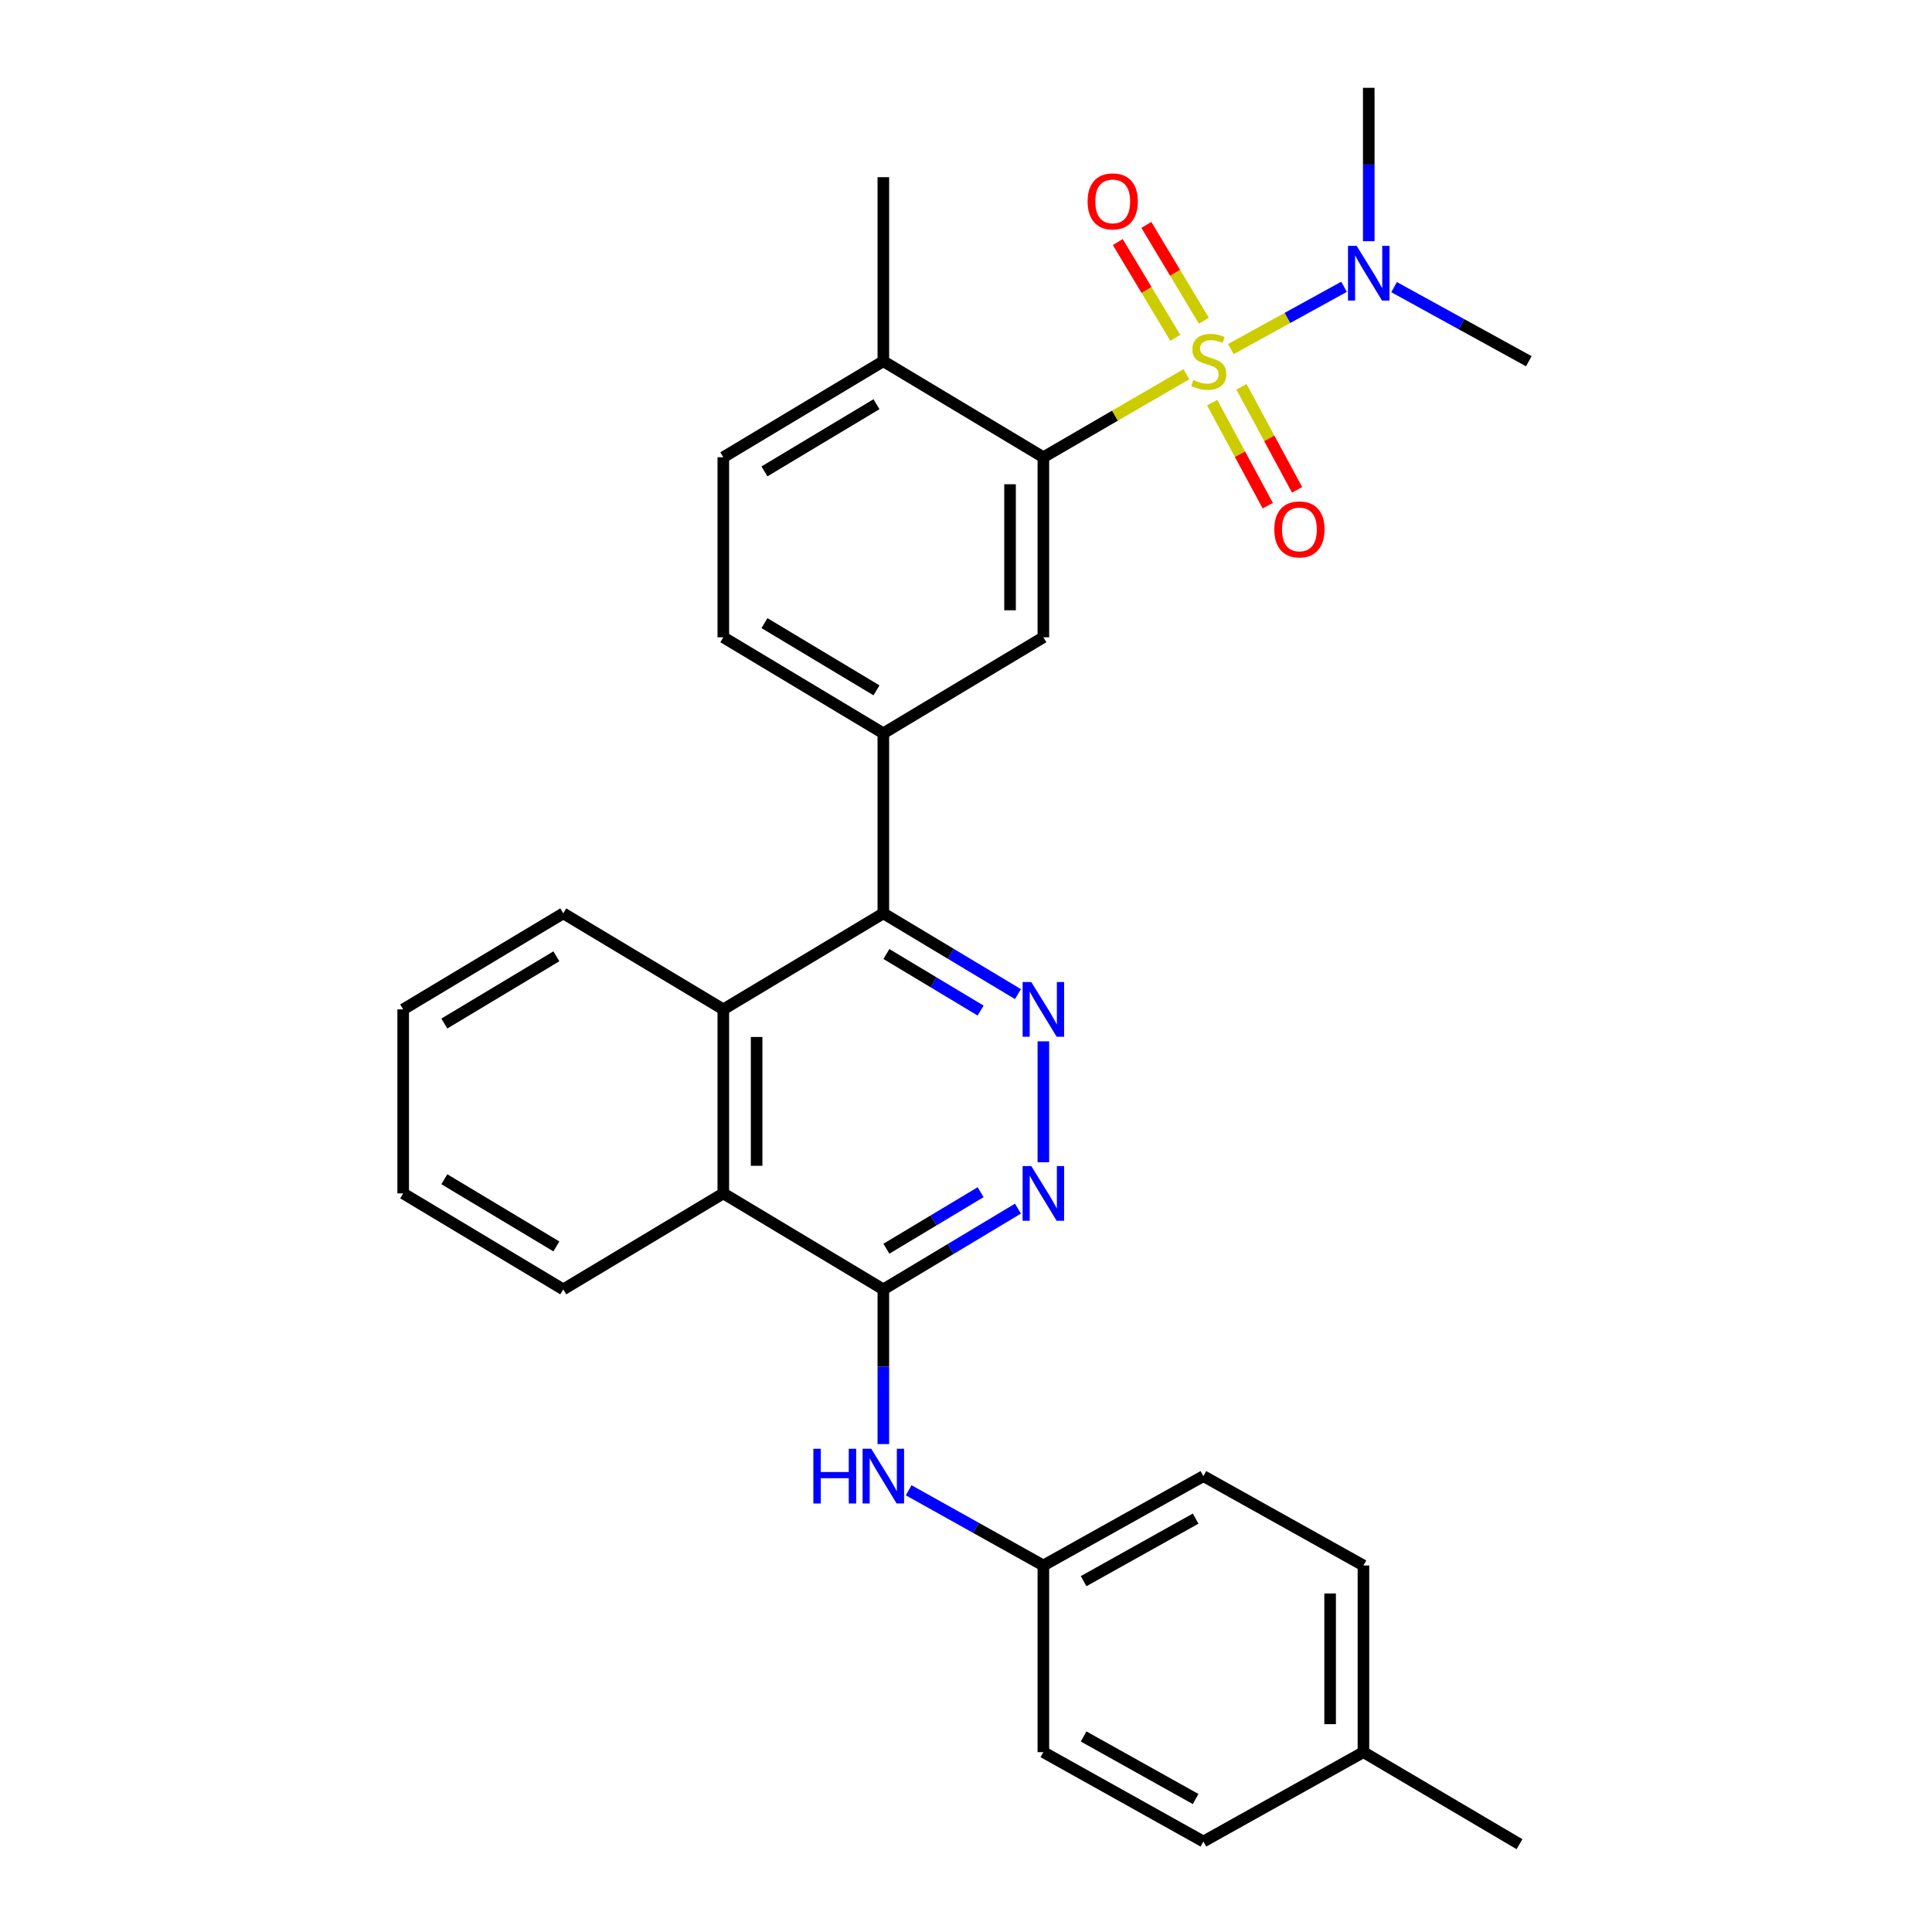 <?xml version='1.0' encoding='iso-8859-1'?>
<svg version='1.1' baseProfile='full'
              xmlns='http://www.w3.org/2000/svg'
                      xmlns:rdkit='http://www.rdkit.org/xml'
                      xmlns:xlink='http://www.w3.org/1999/xlink'
                  xml:space='preserve'
width='1000px' height='1000px' viewBox='0 0 1000 1000'>
<!-- END OF HEADER -->
<rect style='opacity:1.0;fill:#FFFFFF;stroke:none' width='1000' height='1000' x='0' y='0'> </rect>
<path class='bond-0' d='M 614.088,193.679 L 577.066,215.171' style='fill:none;fill-rule:evenodd;stroke:#CCCC00;stroke-width:6px;stroke-linecap:butt;stroke-linejoin:miter;stroke-opacity:1' />
<path class='bond-0' d='M 577.066,215.171 L 540.045,236.663' style='fill:none;fill-rule:evenodd;stroke:#000000;stroke-width:6px;stroke-linecap:butt;stroke-linejoin:miter;stroke-opacity:1' />
<path class='bond-9' d='M 637.086,180.676 L 666.386,164.557' style='fill:none;fill-rule:evenodd;stroke:#CCCC00;stroke-width:6px;stroke-linecap:butt;stroke-linejoin:miter;stroke-opacity:1' />
<path class='bond-9' d='M 666.386,164.557 L 695.686,148.437' style='fill:none;fill-rule:evenodd;stroke:#0000FF;stroke-width:6px;stroke-linecap:butt;stroke-linejoin:miter;stroke-opacity:1' />
<path class='bond-11' d='M 627.418,208.417 L 641.805,235.076' style='fill:none;fill-rule:evenodd;stroke:#CCCC00;stroke-width:6px;stroke-linecap:butt;stroke-linejoin:miter;stroke-opacity:1' />
<path class='bond-11' d='M 641.805,235.076 L 656.192,261.736' style='fill:none;fill-rule:evenodd;stroke:#FF0000;stroke-width:6px;stroke-linecap:butt;stroke-linejoin:miter;stroke-opacity:1' />
<path class='bond-11' d='M 642.594,200.227 L 656.981,226.887' style='fill:none;fill-rule:evenodd;stroke:#CCCC00;stroke-width:6px;stroke-linecap:butt;stroke-linejoin:miter;stroke-opacity:1' />
<path class='bond-11' d='M 656.981,226.887 L 671.368,253.547' style='fill:none;fill-rule:evenodd;stroke:#FF0000;stroke-width:6px;stroke-linecap:butt;stroke-linejoin:miter;stroke-opacity:1' />
<path class='bond-12' d='M 623.113,166 L 608.232,141.204' style='fill:none;fill-rule:evenodd;stroke:#CCCC00;stroke-width:6px;stroke-linecap:butt;stroke-linejoin:miter;stroke-opacity:1' />
<path class='bond-12' d='M 608.232,141.204 L 593.352,116.408' style='fill:none;fill-rule:evenodd;stroke:#FF0000;stroke-width:6px;stroke-linecap:butt;stroke-linejoin:miter;stroke-opacity:1' />
<path class='bond-12' d='M 608.327,174.873 L 593.446,150.077' style='fill:none;fill-rule:evenodd;stroke:#CCCC00;stroke-width:6px;stroke-linecap:butt;stroke-linejoin:miter;stroke-opacity:1' />
<path class='bond-12' d='M 593.446,150.077 L 578.566,125.281' style='fill:none;fill-rule:evenodd;stroke:#FF0000;stroke-width:6px;stroke-linecap:butt;stroke-linejoin:miter;stroke-opacity:1' />
<path class='bond-6' d='M 540.045,236.663 L 540.045,329.858' style='fill:none;fill-rule:evenodd;stroke:#000000;stroke-width:6px;stroke-linecap:butt;stroke-linejoin:miter;stroke-opacity:1' />
<path class='bond-6' d='M 522.801,250.642 L 522.801,315.879' style='fill:none;fill-rule:evenodd;stroke:#000000;stroke-width:6px;stroke-linecap:butt;stroke-linejoin:miter;stroke-opacity:1' />
<path class='bond-13' d='M 540.045,236.663 L 457.215,186.971' style='fill:none;fill-rule:evenodd;stroke:#000000;stroke-width:6px;stroke-linecap:butt;stroke-linejoin:miter;stroke-opacity:1' />
<path class='bond-1' d='M 526.89,514.553 L 492.053,493.649' style='fill:none;fill-rule:evenodd;stroke:#0000FF;stroke-width:6px;stroke-linecap:butt;stroke-linejoin:miter;stroke-opacity:1' />
<path class='bond-1' d='M 492.053,493.649 L 457.215,472.745' style='fill:none;fill-rule:evenodd;stroke:#000000;stroke-width:6px;stroke-linecap:butt;stroke-linejoin:miter;stroke-opacity:1' />
<path class='bond-1' d='M 507.566,523.068 L 483.18,508.435' style='fill:none;fill-rule:evenodd;stroke:#0000FF;stroke-width:6px;stroke-linecap:butt;stroke-linejoin:miter;stroke-opacity:1' />
<path class='bond-1' d='M 483.18,508.435 L 458.794,493.802' style='fill:none;fill-rule:evenodd;stroke:#000000;stroke-width:6px;stroke-linecap:butt;stroke-linejoin:miter;stroke-opacity:1' />
<path class='bond-4' d='M 540.045,538.987 L 540.045,601.573' style='fill:none;fill-rule:evenodd;stroke:#0000FF;stroke-width:6px;stroke-linecap:butt;stroke-linejoin:miter;stroke-opacity:1' />
<path class='bond-2' d='M 457.215,667.383 L 374.386,617.701' style='fill:none;fill-rule:evenodd;stroke:#000000;stroke-width:6px;stroke-linecap:butt;stroke-linejoin:miter;stroke-opacity:1' />
<path class='bond-10' d='M 457.215,667.383 L 457.215,707.421' style='fill:none;fill-rule:evenodd;stroke:#000000;stroke-width:6px;stroke-linecap:butt;stroke-linejoin:miter;stroke-opacity:1' />
<path class='bond-10' d='M 457.215,707.421 L 457.215,747.46' style='fill:none;fill-rule:evenodd;stroke:#0000FF;stroke-width:6px;stroke-linecap:butt;stroke-linejoin:miter;stroke-opacity:1' />
<path class='bond-31' d='M 457.215,667.383 L 492.053,646.487' style='fill:none;fill-rule:evenodd;stroke:#000000;stroke-width:6px;stroke-linecap:butt;stroke-linejoin:miter;stroke-opacity:1' />
<path class='bond-31' d='M 492.053,646.487 L 526.89,625.591' style='fill:none;fill-rule:evenodd;stroke:#0000FF;stroke-width:6px;stroke-linecap:butt;stroke-linejoin:miter;stroke-opacity:1' />
<path class='bond-31' d='M 458.797,646.326 L 483.183,631.699' style='fill:none;fill-rule:evenodd;stroke:#000000;stroke-width:6px;stroke-linecap:butt;stroke-linejoin:miter;stroke-opacity:1' />
<path class='bond-31' d='M 483.183,631.699 L 507.569,617.072' style='fill:none;fill-rule:evenodd;stroke:#0000FF;stroke-width:6px;stroke-linecap:butt;stroke-linejoin:miter;stroke-opacity:1' />
<path class='bond-3' d='M 457.215,472.745 L 457.215,379.559' style='fill:none;fill-rule:evenodd;stroke:#000000;stroke-width:6px;stroke-linecap:butt;stroke-linejoin:miter;stroke-opacity:1' />
<path class='bond-5' d='M 457.215,472.745 L 374.386,522.446' style='fill:none;fill-rule:evenodd;stroke:#000000;stroke-width:6px;stroke-linecap:butt;stroke-linejoin:miter;stroke-opacity:1' />
<path class='bond-8' d='M 374.386,522.446 L 374.386,617.701' style='fill:none;fill-rule:evenodd;stroke:#000000;stroke-width:6px;stroke-linecap:butt;stroke-linejoin:miter;stroke-opacity:1' />
<path class='bond-8' d='M 391.63,536.734 L 391.63,603.413' style='fill:none;fill-rule:evenodd;stroke:#000000;stroke-width:6px;stroke-linecap:butt;stroke-linejoin:miter;stroke-opacity:1' />
<path class='bond-22' d='M 374.386,522.446 L 291.538,472.745' style='fill:none;fill-rule:evenodd;stroke:#000000;stroke-width:6px;stroke-linecap:butt;stroke-linejoin:miter;stroke-opacity:1' />
<path class='bond-7' d='M 540.045,329.858 L 457.215,379.559' style='fill:none;fill-rule:evenodd;stroke:#000000;stroke-width:6px;stroke-linecap:butt;stroke-linejoin:miter;stroke-opacity:1' />
<path class='bond-30' d='M 457.215,379.559 L 374.386,329.858' style='fill:none;fill-rule:evenodd;stroke:#000000;stroke-width:6px;stroke-linecap:butt;stroke-linejoin:miter;stroke-opacity:1' />
<path class='bond-30' d='M 453.664,357.318 L 395.683,322.527' style='fill:none;fill-rule:evenodd;stroke:#000000;stroke-width:6px;stroke-linecap:butt;stroke-linejoin:miter;stroke-opacity:1' />
<path class='bond-23' d='M 374.386,617.701 L 291.538,667.383' style='fill:none;fill-rule:evenodd;stroke:#000000;stroke-width:6px;stroke-linecap:butt;stroke-linejoin:miter;stroke-opacity:1' />
<path class='bond-24' d='M 708.462,124.85 L 708.462,85.152' style='fill:none;fill-rule:evenodd;stroke:#0000FF;stroke-width:6px;stroke-linecap:butt;stroke-linejoin:miter;stroke-opacity:1' />
<path class='bond-24' d='M 708.462,85.152 L 708.462,45.455' style='fill:none;fill-rule:evenodd;stroke:#000000;stroke-width:6px;stroke-linecap:butt;stroke-linejoin:miter;stroke-opacity:1' />
<path class='bond-25' d='M 721.566,148.615 L 756.438,167.793' style='fill:none;fill-rule:evenodd;stroke:#0000FF;stroke-width:6px;stroke-linecap:butt;stroke-linejoin:miter;stroke-opacity:1' />
<path class='bond-25' d='M 756.438,167.793 L 791.311,186.971' style='fill:none;fill-rule:evenodd;stroke:#000000;stroke-width:6px;stroke-linecap:butt;stroke-linejoin:miter;stroke-opacity:1' />
<path class='bond-16' d='M 470.327,771.358 L 505.186,790.823' style='fill:none;fill-rule:evenodd;stroke:#0000FF;stroke-width:6px;stroke-linecap:butt;stroke-linejoin:miter;stroke-opacity:1' />
<path class='bond-16' d='M 505.186,790.823 L 540.045,810.289' style='fill:none;fill-rule:evenodd;stroke:#000000;stroke-width:6px;stroke-linecap:butt;stroke-linejoin:miter;stroke-opacity:1' />
<path class='bond-15' d='M 457.215,186.971 L 374.386,236.663' style='fill:none;fill-rule:evenodd;stroke:#000000;stroke-width:6px;stroke-linecap:butt;stroke-linejoin:miter;stroke-opacity:1' />
<path class='bond-15' d='M 453.662,209.212 L 395.682,243.997' style='fill:none;fill-rule:evenodd;stroke:#000000;stroke-width:6px;stroke-linecap:butt;stroke-linejoin:miter;stroke-opacity:1' />
<path class='bond-26' d='M 457.215,186.971 L 457.215,91.707' style='fill:none;fill-rule:evenodd;stroke:#000000;stroke-width:6px;stroke-linecap:butt;stroke-linejoin:miter;stroke-opacity:1' />
<path class='bond-14' d='M 374.386,329.858 L 374.386,236.663' style='fill:none;fill-rule:evenodd;stroke:#000000;stroke-width:6px;stroke-linecap:butt;stroke-linejoin:miter;stroke-opacity:1' />
<path class='bond-18' d='M 540.045,810.289 L 540.045,906.913' style='fill:none;fill-rule:evenodd;stroke:#000000;stroke-width:6px;stroke-linecap:butt;stroke-linejoin:miter;stroke-opacity:1' />
<path class='bond-19' d='M 540.045,810.289 L 622.874,764.036' style='fill:none;fill-rule:evenodd;stroke:#000000;stroke-width:6px;stroke-linecap:butt;stroke-linejoin:miter;stroke-opacity:1' />
<path class='bond-19' d='M 560.876,818.407 L 618.857,786.03' style='fill:none;fill-rule:evenodd;stroke:#000000;stroke-width:6px;stroke-linecap:butt;stroke-linejoin:miter;stroke-opacity:1' />
<path class='bond-17' d='M 705.713,906.913 L 705.713,810.289' style='fill:none;fill-rule:evenodd;stroke:#000000;stroke-width:6px;stroke-linecap:butt;stroke-linejoin:miter;stroke-opacity:1' />
<path class='bond-17' d='M 688.469,892.42 L 688.469,824.782' style='fill:none;fill-rule:evenodd;stroke:#000000;stroke-width:6px;stroke-linecap:butt;stroke-linejoin:miter;stroke-opacity:1' />
<path class='bond-27' d='M 705.713,906.913 L 786.482,954.545' style='fill:none;fill-rule:evenodd;stroke:#000000;stroke-width:6px;stroke-linecap:butt;stroke-linejoin:miter;stroke-opacity:1' />
<path class='bond-33' d='M 705.713,906.913 L 622.874,953.166' style='fill:none;fill-rule:evenodd;stroke:#000000;stroke-width:6px;stroke-linecap:butt;stroke-linejoin:miter;stroke-opacity:1' />
<path class='bond-21' d='M 540.045,906.913 L 622.874,953.166' style='fill:none;fill-rule:evenodd;stroke:#000000;stroke-width:6px;stroke-linecap:butt;stroke-linejoin:miter;stroke-opacity:1' />
<path class='bond-21' d='M 560.876,898.795 L 618.857,931.172' style='fill:none;fill-rule:evenodd;stroke:#000000;stroke-width:6px;stroke-linecap:butt;stroke-linejoin:miter;stroke-opacity:1' />
<path class='bond-20' d='M 622.874,764.036 L 705.713,810.289' style='fill:none;fill-rule:evenodd;stroke:#000000;stroke-width:6px;stroke-linecap:butt;stroke-linejoin:miter;stroke-opacity:1' />
<path class='bond-28' d='M 291.538,472.745 L 208.689,522.446' style='fill:none;fill-rule:evenodd;stroke:#000000;stroke-width:6px;stroke-linecap:butt;stroke-linejoin:miter;stroke-opacity:1' />
<path class='bond-28' d='M 287.981,494.987 L 229.988,529.778' style='fill:none;fill-rule:evenodd;stroke:#000000;stroke-width:6px;stroke-linecap:butt;stroke-linejoin:miter;stroke-opacity:1' />
<path class='bond-32' d='M 291.538,667.383 L 208.689,617.701' style='fill:none;fill-rule:evenodd;stroke:#000000;stroke-width:6px;stroke-linecap:butt;stroke-linejoin:miter;stroke-opacity:1' />
<path class='bond-32' d='M 287.979,645.142 L 229.985,610.364' style='fill:none;fill-rule:evenodd;stroke:#000000;stroke-width:6px;stroke-linecap:butt;stroke-linejoin:miter;stroke-opacity:1' />
<path class='bond-29' d='M 208.689,522.446 L 208.689,617.701' style='fill:none;fill-rule:evenodd;stroke:#000000;stroke-width:6px;stroke-linecap:butt;stroke-linejoin:miter;stroke-opacity:1' />
<path  class='atom-0' d='M 617.643 196.691
Q 617.963 196.811, 619.283 197.371
Q 620.603 197.931, 622.043 198.291
Q 623.523 198.611, 624.963 198.611
Q 627.643 198.611, 629.203 197.331
Q 630.763 196.011, 630.763 193.731
Q 630.763 192.171, 629.963 191.211
Q 629.203 190.251, 628.003 189.731
Q 626.803 189.211, 624.803 188.611
Q 622.283 187.851, 620.763 187.131
Q 619.283 186.411, 618.203 184.891
Q 617.163 183.371, 617.163 180.811
Q 617.163 177.251, 619.563 175.051
Q 622.003 172.851, 626.803 172.851
Q 630.083 172.851, 633.803 174.411
L 632.883 177.491
Q 629.483 176.091, 626.923 176.091
Q 624.163 176.091, 622.643 177.251
Q 621.123 178.371, 621.163 180.331
Q 621.163 181.851, 621.923 182.771
Q 622.723 183.691, 623.843 184.211
Q 625.003 184.731, 626.923 185.331
Q 629.483 186.131, 631.003 186.931
Q 632.523 187.731, 633.603 189.371
Q 634.723 190.971, 634.723 193.731
Q 634.723 197.651, 632.083 199.771
Q 629.483 201.851, 625.123 201.851
Q 622.603 201.851, 620.683 201.291
Q 618.803 200.771, 616.563 199.851
L 617.643 196.691
' fill='#CCCC00'/>
<path  class='atom-2' d='M 533.785 508.286
L 543.065 523.286
Q 543.985 524.766, 545.465 527.446
Q 546.945 530.126, 547.025 530.286
L 547.025 508.286
L 550.785 508.286
L 550.785 536.606
L 546.905 536.606
L 536.945 520.206
Q 535.785 518.286, 534.545 516.086
Q 533.345 513.886, 532.985 513.206
L 532.985 536.606
L 529.305 536.606
L 529.305 508.286
L 533.785 508.286
' fill='#0000FF'/>
<path  class='atom-5' d='M 533.785 603.541
L 543.065 618.541
Q 543.985 620.021, 545.465 622.701
Q 546.945 625.381, 547.025 625.541
L 547.025 603.541
L 550.785 603.541
L 550.785 631.861
L 546.905 631.861
L 536.945 615.461
Q 535.785 613.541, 534.545 611.341
Q 533.345 609.141, 532.985 608.461
L 532.985 631.861
L 529.305 631.861
L 529.305 603.541
L 533.785 603.541
' fill='#0000FF'/>
<path  class='atom-10' d='M 702.202 127.248
L 711.482 142.248
Q 712.402 143.728, 713.882 146.408
Q 715.362 149.088, 715.442 149.248
L 715.442 127.248
L 719.202 127.248
L 719.202 155.568
L 715.322 155.568
L 705.362 139.168
Q 704.202 137.248, 702.962 135.048
Q 701.762 132.848, 701.402 132.168
L 701.402 155.568
L 697.722 155.568
L 697.722 127.248
L 702.202 127.248
' fill='#0000FF'/>
<path  class='atom-11' d='M 420.995 749.876
L 424.835 749.876
L 424.835 761.916
L 439.315 761.916
L 439.315 749.876
L 443.155 749.876
L 443.155 778.196
L 439.315 778.196
L 439.315 765.116
L 424.835 765.116
L 424.835 778.196
L 420.995 778.196
L 420.995 749.876
' fill='#0000FF'/>
<path  class='atom-11' d='M 450.955 749.876
L 460.235 764.876
Q 461.155 766.356, 462.635 769.036
Q 464.115 771.716, 464.195 771.876
L 464.195 749.876
L 467.955 749.876
L 467.955 778.196
L 464.075 778.196
L 454.115 761.796
Q 452.955 759.876, 451.715 757.676
Q 450.515 755.476, 450.155 754.796
L 450.155 778.196
L 446.475 778.196
L 446.475 749.876
L 450.955 749.876
' fill='#0000FF'/>
<path  class='atom-12' d='M 659.575 274.019
Q 659.575 267.219, 662.935 263.419
Q 666.295 259.619, 672.575 259.619
Q 678.855 259.619, 682.215 263.419
Q 685.575 267.219, 685.575 274.019
Q 685.575 280.899, 682.175 284.819
Q 678.775 288.699, 672.575 288.699
Q 666.335 288.699, 662.935 284.819
Q 659.575 280.939, 659.575 274.019
M 672.575 285.499
Q 676.895 285.499, 679.215 282.619
Q 681.575 279.699, 681.575 274.019
Q 681.575 268.459, 679.215 265.659
Q 676.895 262.819, 672.575 262.819
Q 668.255 262.819, 665.895 265.619
Q 663.575 268.419, 663.575 274.019
Q 663.575 279.739, 665.895 282.619
Q 668.255 285.499, 672.575 285.499
' fill='#FF0000'/>
<path  class='atom-13' d='M 562.941 104.232
Q 562.941 97.432, 566.301 93.632
Q 569.661 89.832, 575.941 89.832
Q 582.221 89.832, 585.581 93.632
Q 588.941 97.432, 588.941 104.232
Q 588.941 111.112, 585.541 115.032
Q 582.141 118.912, 575.941 118.912
Q 569.701 118.912, 566.301 115.032
Q 562.941 111.152, 562.941 104.232
M 575.941 115.712
Q 580.261 115.712, 582.581 112.832
Q 584.941 109.912, 584.941 104.232
Q 584.941 98.672, 582.581 95.872
Q 580.261 93.032, 575.941 93.032
Q 571.621 93.032, 569.261 95.832
Q 566.941 98.632, 566.941 104.232
Q 566.941 109.952, 569.261 112.832
Q 571.621 115.712, 575.941 115.712
' fill='#FF0000'/>
</svg>
